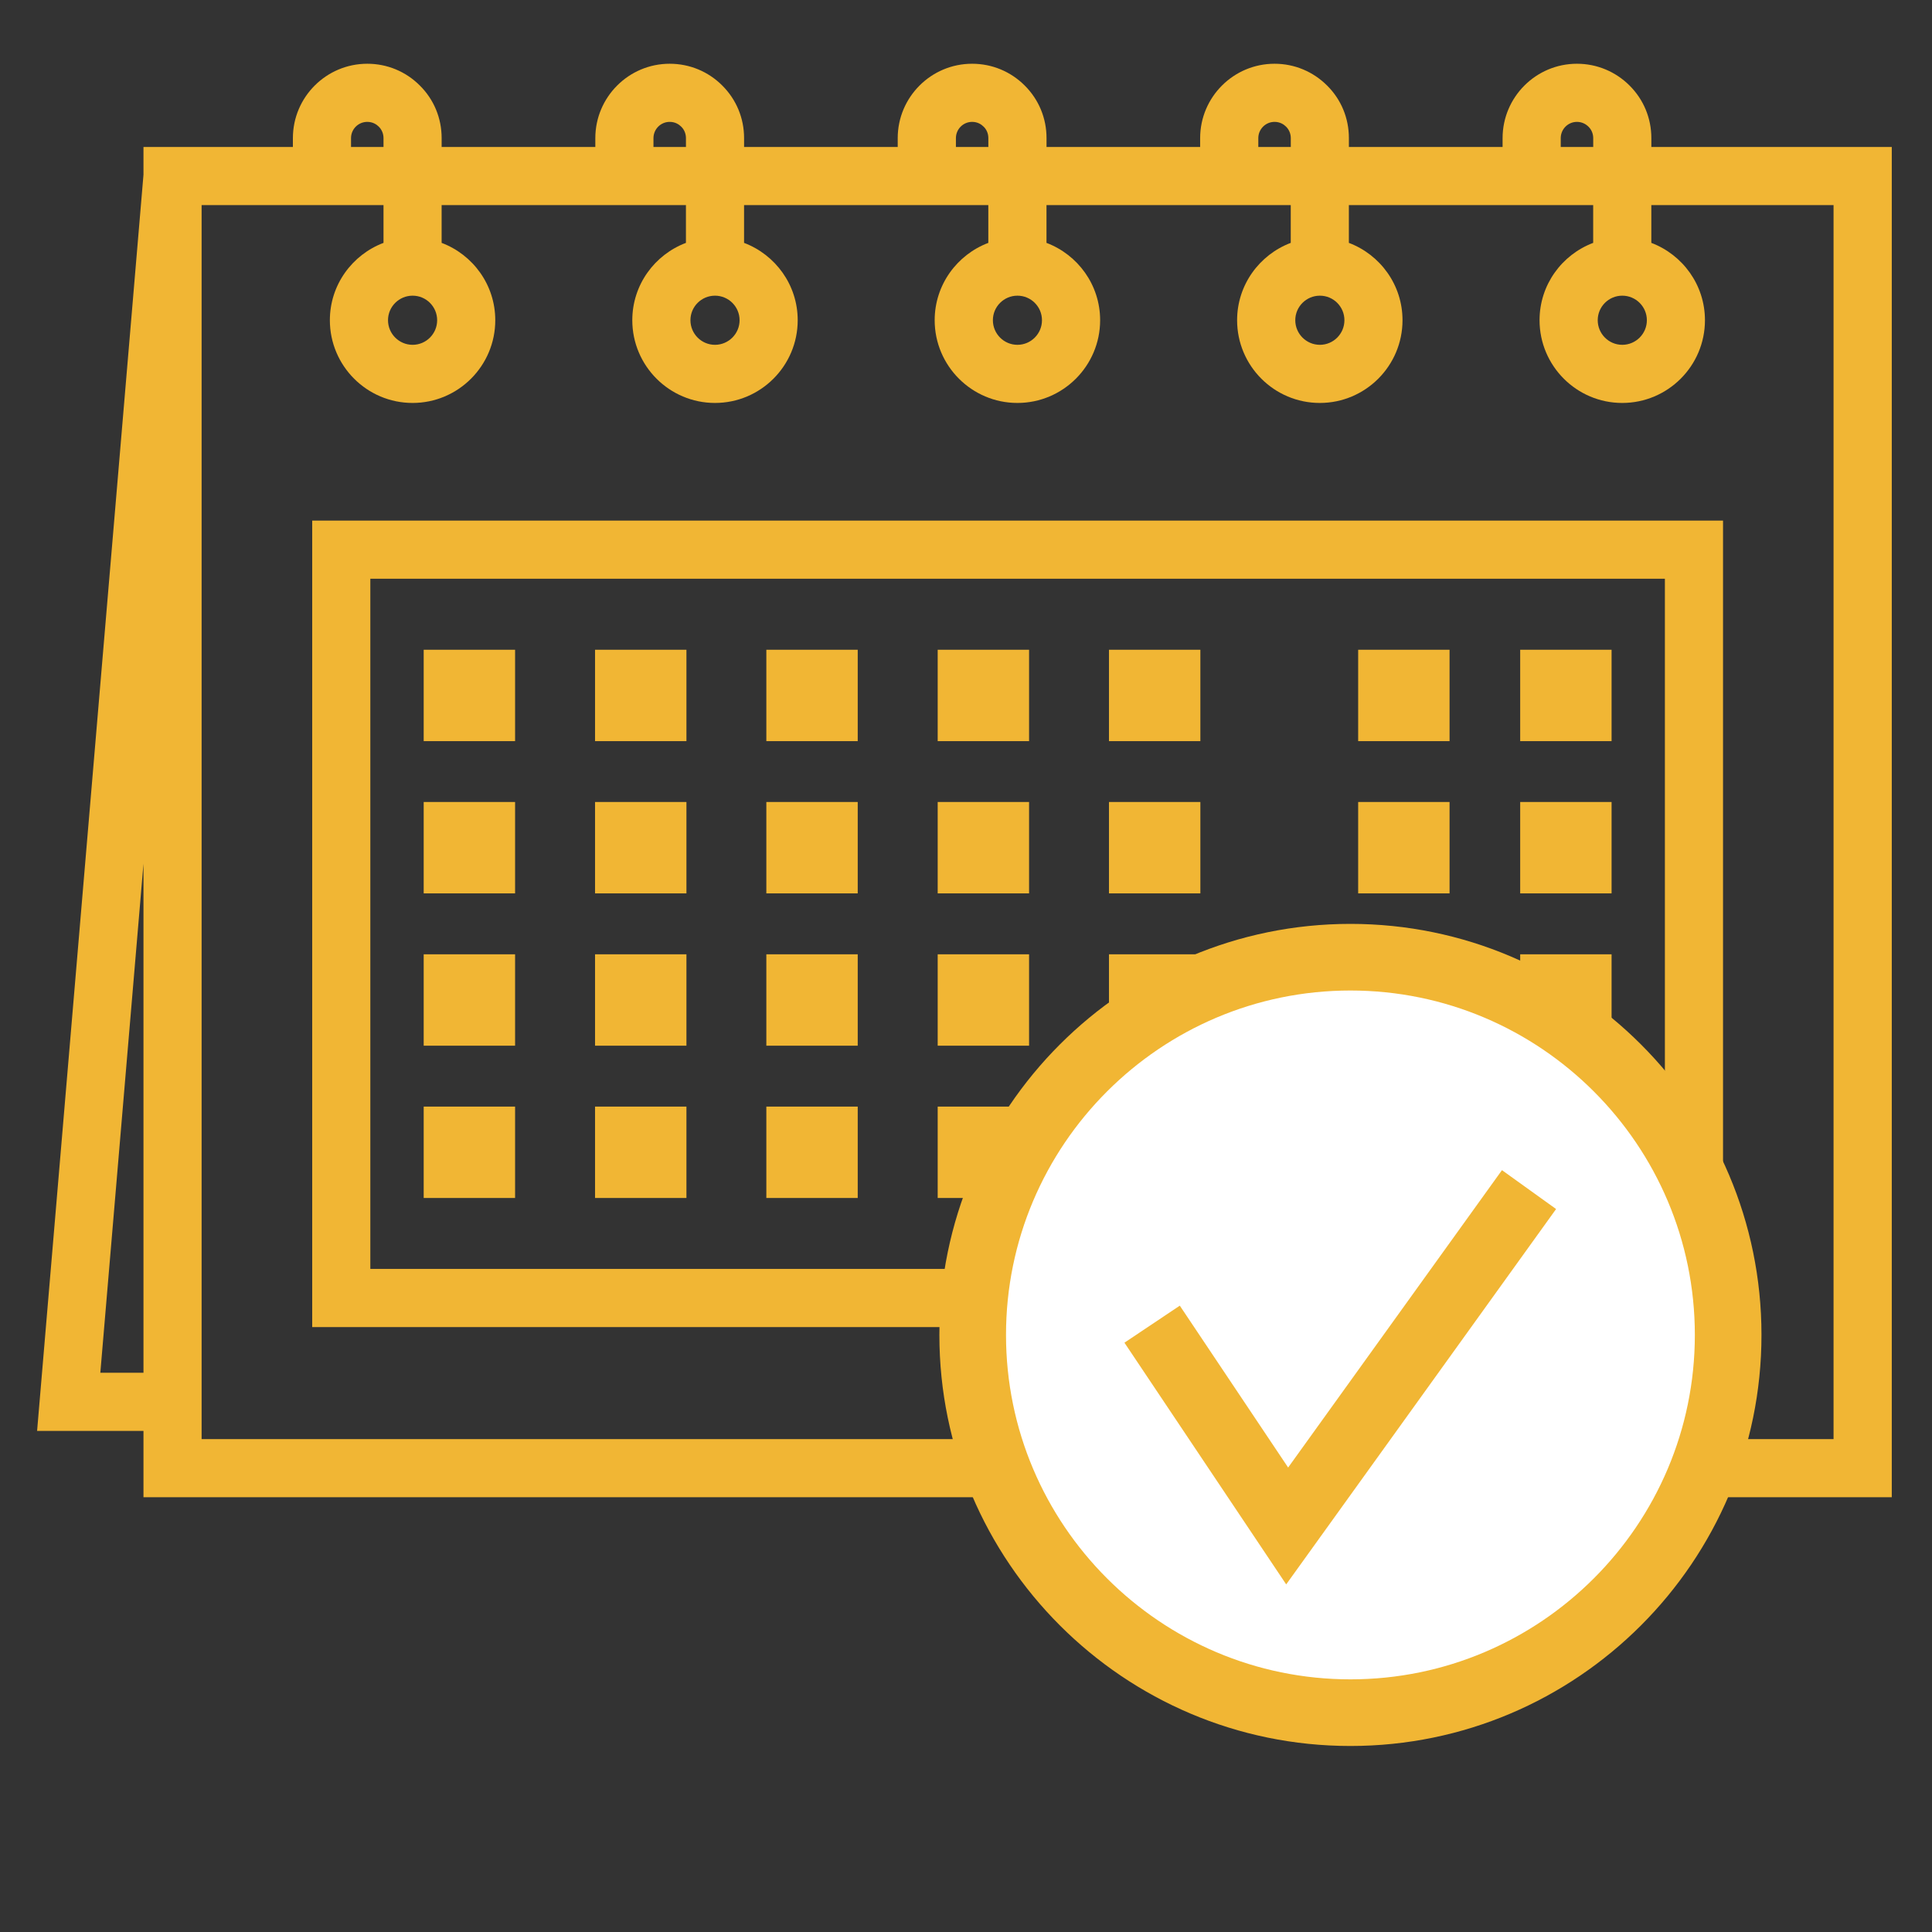 <?xml version="1.0" encoding="iso-8859-1"?>
<!-- Generator: Adobe Illustrator 22.1.0, SVG Export Plug-In . SVG Version: 6.00 Build 0)  -->
<svg version="1.1" id="Layer_1" xmlns="http://www.w3.org/2000/svg" xmlns:xlink="http://www.w3.org/1999/xlink" x="0px" y="0px"
	 width="145px" height="145px" viewBox="0 0 145 145" enable-background="new 0 0 145 145" xml:space="preserve">
<rect x="0" y="0" width="145" height="145" fill="#333333" stroke="none"/>
<g>
	<path fill="#F1B634" d="M123.6,24.033c0,1.017-0.829,1.846-1.846,1.846c-1.017,0-1.842-0.829-1.842-1.846
		c0-1.017,0.825-1.842,1.842-1.842C122.77,22.191,123.6,23.016,123.6,24.033 M100.901,24.033c0,1.017-0.825,1.846-1.842,1.846
		c-1.017,0-1.846-0.829-1.846-1.846c0-1.017,0.829-1.842,1.846-1.842C100.076,22.191,100.901,23.016,100.901,24.033 M78.202,24.033
		c0,1.017-0.825,1.846-1.842,1.846s-1.842-0.829-1.842-1.846c0-1.017,0.825-1.842,1.842-1.842S78.202,23.016,78.202,24.033
		 M55.507,24.033c0,1.017-0.829,1.846-1.846,1.846c-1.017,0-1.842-0.829-1.842-1.846c0-1.017,0.825-1.842,1.842-1.842
		C54.678,22.191,55.507,23.016,55.507,24.033 M32.809,24.033c0,1.017-0.825,1.846-1.842,1.846c-1.017,0-1.846-0.829-1.846-1.846
		c0-1.017,0.829-1.842,1.846-1.842C31.984,22.191,32.809,23.016,32.809,24.033 M137.618,108.006H15.131V15.394h13.652v2.834
		c-2.346,0.888-4.026,3.15-4.026,5.805c0,3.425,2.784,6.209,6.209,6.209c3.421,0,6.205-2.784,6.205-6.209
		c0-2.655-1.675-4.917-4.026-5.805v-2.834h18.336v2.834c-2.35,0.888-4.026,3.15-4.026,5.805c0,3.425,2.784,6.209,6.205,6.209
		c3.425,0,6.209-2.784,6.209-6.209c0-2.655-1.679-4.917-4.026-5.805v-2.834h18.332v2.834c-2.346,0.888-4.026,3.15-4.026,5.805
		c0,3.425,2.788,6.209,6.209,6.209s6.209-2.784,6.209-6.209c0-2.655-1.679-4.917-4.026-5.805v-2.834h18.332v2.834
		c-2.346,0.888-4.026,3.15-4.026,5.805c0,3.425,2.784,6.209,6.209,6.209c3.421,0,6.205-2.784,6.205-6.209
		c0-2.655-1.675-4.917-4.026-5.805v-2.834h18.336v2.834c-2.35,0.888-4.025,3.15-4.025,5.805c0,3.425,2.784,6.209,6.205,6.209
		c3.425,0,6.209-2.784,6.209-6.209c0-2.655-1.679-4.917-4.025-5.805v-2.834h13.677v92.612H137.618z M7.53,103.026l3.238-38.201
		v38.201H7.53z M26.345,10.368c0-0.675,0.546-1.221,1.221-1.221c0.417,0,0.7,0.196,0.867,0.363c0.225,0.225,0.35,0.529,0.35,0.858
		v0.663h-2.438V10.368z M49.044,10.368c0-0.675,0.546-1.221,1.217-1.221c0.421,0,0.7,0.196,0.871,0.363
		c0.225,0.225,0.35,0.529,0.35,0.858v0.663h-2.438V10.368z M71.743,10.368c0-0.675,0.546-1.221,1.217-1.221
		c0.417,0,0.7,0.196,0.867,0.363c0.229,0.225,0.35,0.529,0.35,0.858v0.663h-2.434V10.368z M94.438,10.368
		c0-0.675,0.546-1.221,1.221-1.221c0.417,0,0.7,0.196,0.867,0.363c0.225,0.225,0.35,0.529,0.35,0.858v0.663h-2.438V10.368z
		 M117.136,10.368c0-0.675,0.546-1.221,1.217-1.221c0.325,0,0.633,0.129,0.867,0.363c0.229,0.225,0.354,0.529,0.354,0.858v0.663
		h-2.438V10.368z M123.937,11.031v-0.663c0-1.5-0.583-2.9-1.634-3.946c-1.054-1.054-2.459-1.638-3.951-1.638
		c-3.075,0-5.58,2.504-5.58,5.584v0.663h-11.535v-0.663c0-1.5-0.579-2.9-1.634-3.946c-1.054-1.054-2.455-1.638-3.946-1.638
		c-3.08,0-5.584,2.504-5.584,5.584v0.663H78.544v-0.663c0-1.5-0.583-2.9-1.634-3.946c-1.058-1.058-2.459-1.638-3.951-1.638
		c-3.08,0-5.584,2.504-5.584,5.584v0.663H55.845v-0.663c0-1.5-0.583-2.9-1.634-3.946c-1.054-1.058-2.459-1.638-3.951-1.638
		c-3.075,0-5.58,2.504-5.58,5.584v0.663H33.146v-0.663c0-1.5-0.579-2.9-1.634-3.946c-1.054-1.058-2.455-1.638-3.946-1.638
		c-3.08,0-5.584,2.504-5.584,5.584v0.663H10.768v2.088l-7.984,94.275h7.984v4.976h131.213V11.031H123.937z"/>
</g>
<path fill="#F1B634" d="M27.794,43.435h97.159v51.798H27.794V43.435z M23.431,99.6h105.885V39.072H23.431V99.6z"/>
<rect x="31.799" y="48.765" fill="#F1B634" width="6.859" height="6.859"/>
<rect x="44.659" y="48.765" fill="#F1B634" width="6.859" height="6.859"/>
<rect x="57.515" y="48.765" fill="#F1B634" width="6.859" height="6.859"/>
<rect x="70.375" y="48.765" fill="#F1B634" width="6.859" height="6.859"/>
<rect x="83.231" y="48.765" fill="#F1B634" width="6.859" height="6.859"/>
<rect x="114.093" y="48.765" fill="#F1B634" width="6.859" height="6.859"/>
<rect x="101.933" y="48.765" fill="#F1B634" width="6.859" height="6.859"/>
<rect x="31.799" y="60.191" fill="#F1B634" width="6.859" height="6.859"/>
<rect x="44.659" y="60.191" fill="#F1B634" width="6.859" height="6.859"/>
<rect x="57.515" y="60.191" fill="#F1B634" width="6.859" height="6.859"/>
<rect x="70.375" y="60.191" fill="#F1B634" width="6.859" height="6.859"/>
<rect x="83.231" y="60.191" fill="#F1B634" width="6.859" height="6.859"/>
<rect x="114.093" y="60.191" fill="#F1B634" width="6.859" height="6.859"/>
<rect x="101.933" y="60.191" fill="#F1B634" width="6.859" height="6.859"/>
<rect x="31.799" y="71.622" fill="#F1B634" width="6.859" height="6.859"/>
<rect x="44.659" y="71.622" fill="#F1B634" width="6.859" height="6.859"/>
<rect x="57.515" y="71.622" fill="#F1B634" width="6.859" height="6.859"/>
<rect x="70.375" y="71.622" fill="#F1B634" width="6.859" height="6.859"/>
<rect x="83.231" y="71.622" fill="#F1B634" width="6.859" height="6.859"/>
<rect x="114.093" y="71.622" fill="#F1B634" width="6.859" height="6.859"/>
<rect x="101.933" y="71.622" fill="#F1B634" width="6.859" height="6.859"/>
<rect x="31.799" y="83.052" fill="#F1B634" width="6.859" height="6.859"/>
<rect x="44.659" y="83.052" fill="#F1B634" width="6.859" height="6.859"/>
<rect x="57.515" y="83.052" fill="#F1B634" width="6.859" height="6.859"/>
<rect x="70.375" y="83.052" fill="#F1B634" width="6.859" height="6.859"/>
<rect x="83.231" y="83.052" fill="#F1B634" width="6.859" height="6.859"/>
<rect x="114.093" y="83.052" fill="#F1B634" width="6.859" height="6.859"/>
<rect x="101.933" y="83.052" fill="#F1B634" width="6.859" height="6.859"/>
<g>
	<path fill="#FFFFFF" d="M101.353,128.538c15.656,0,28.35-12.693,28.35-28.35s-12.693-28.35-28.35-28.35
		c-15.656,0-28.35,12.693-28.35,28.35S85.696,128.538,101.353,128.538"/>
	<path fill="#F1B634" d="M101.353,131.039c-17.011,0-30.851-13.841-30.851-30.851s13.841-30.849,30.851-30.849
		s30.849,13.838,30.849,30.849S118.364,131.039,101.353,131.039z M101.353,74.34c-14.254,0-25.85,11.594-25.85,25.848
		s11.596,25.85,25.85,25.85s25.848-11.596,25.848-25.85S115.607,74.34,101.353,74.34z"/>
</g>
<polygon fill="#F1B634" points="96.531,118.911 84.391,100.771 88.546,97.992 96.677,110.141 112.725,87.822 116.787,90.74 "/>
</svg>
